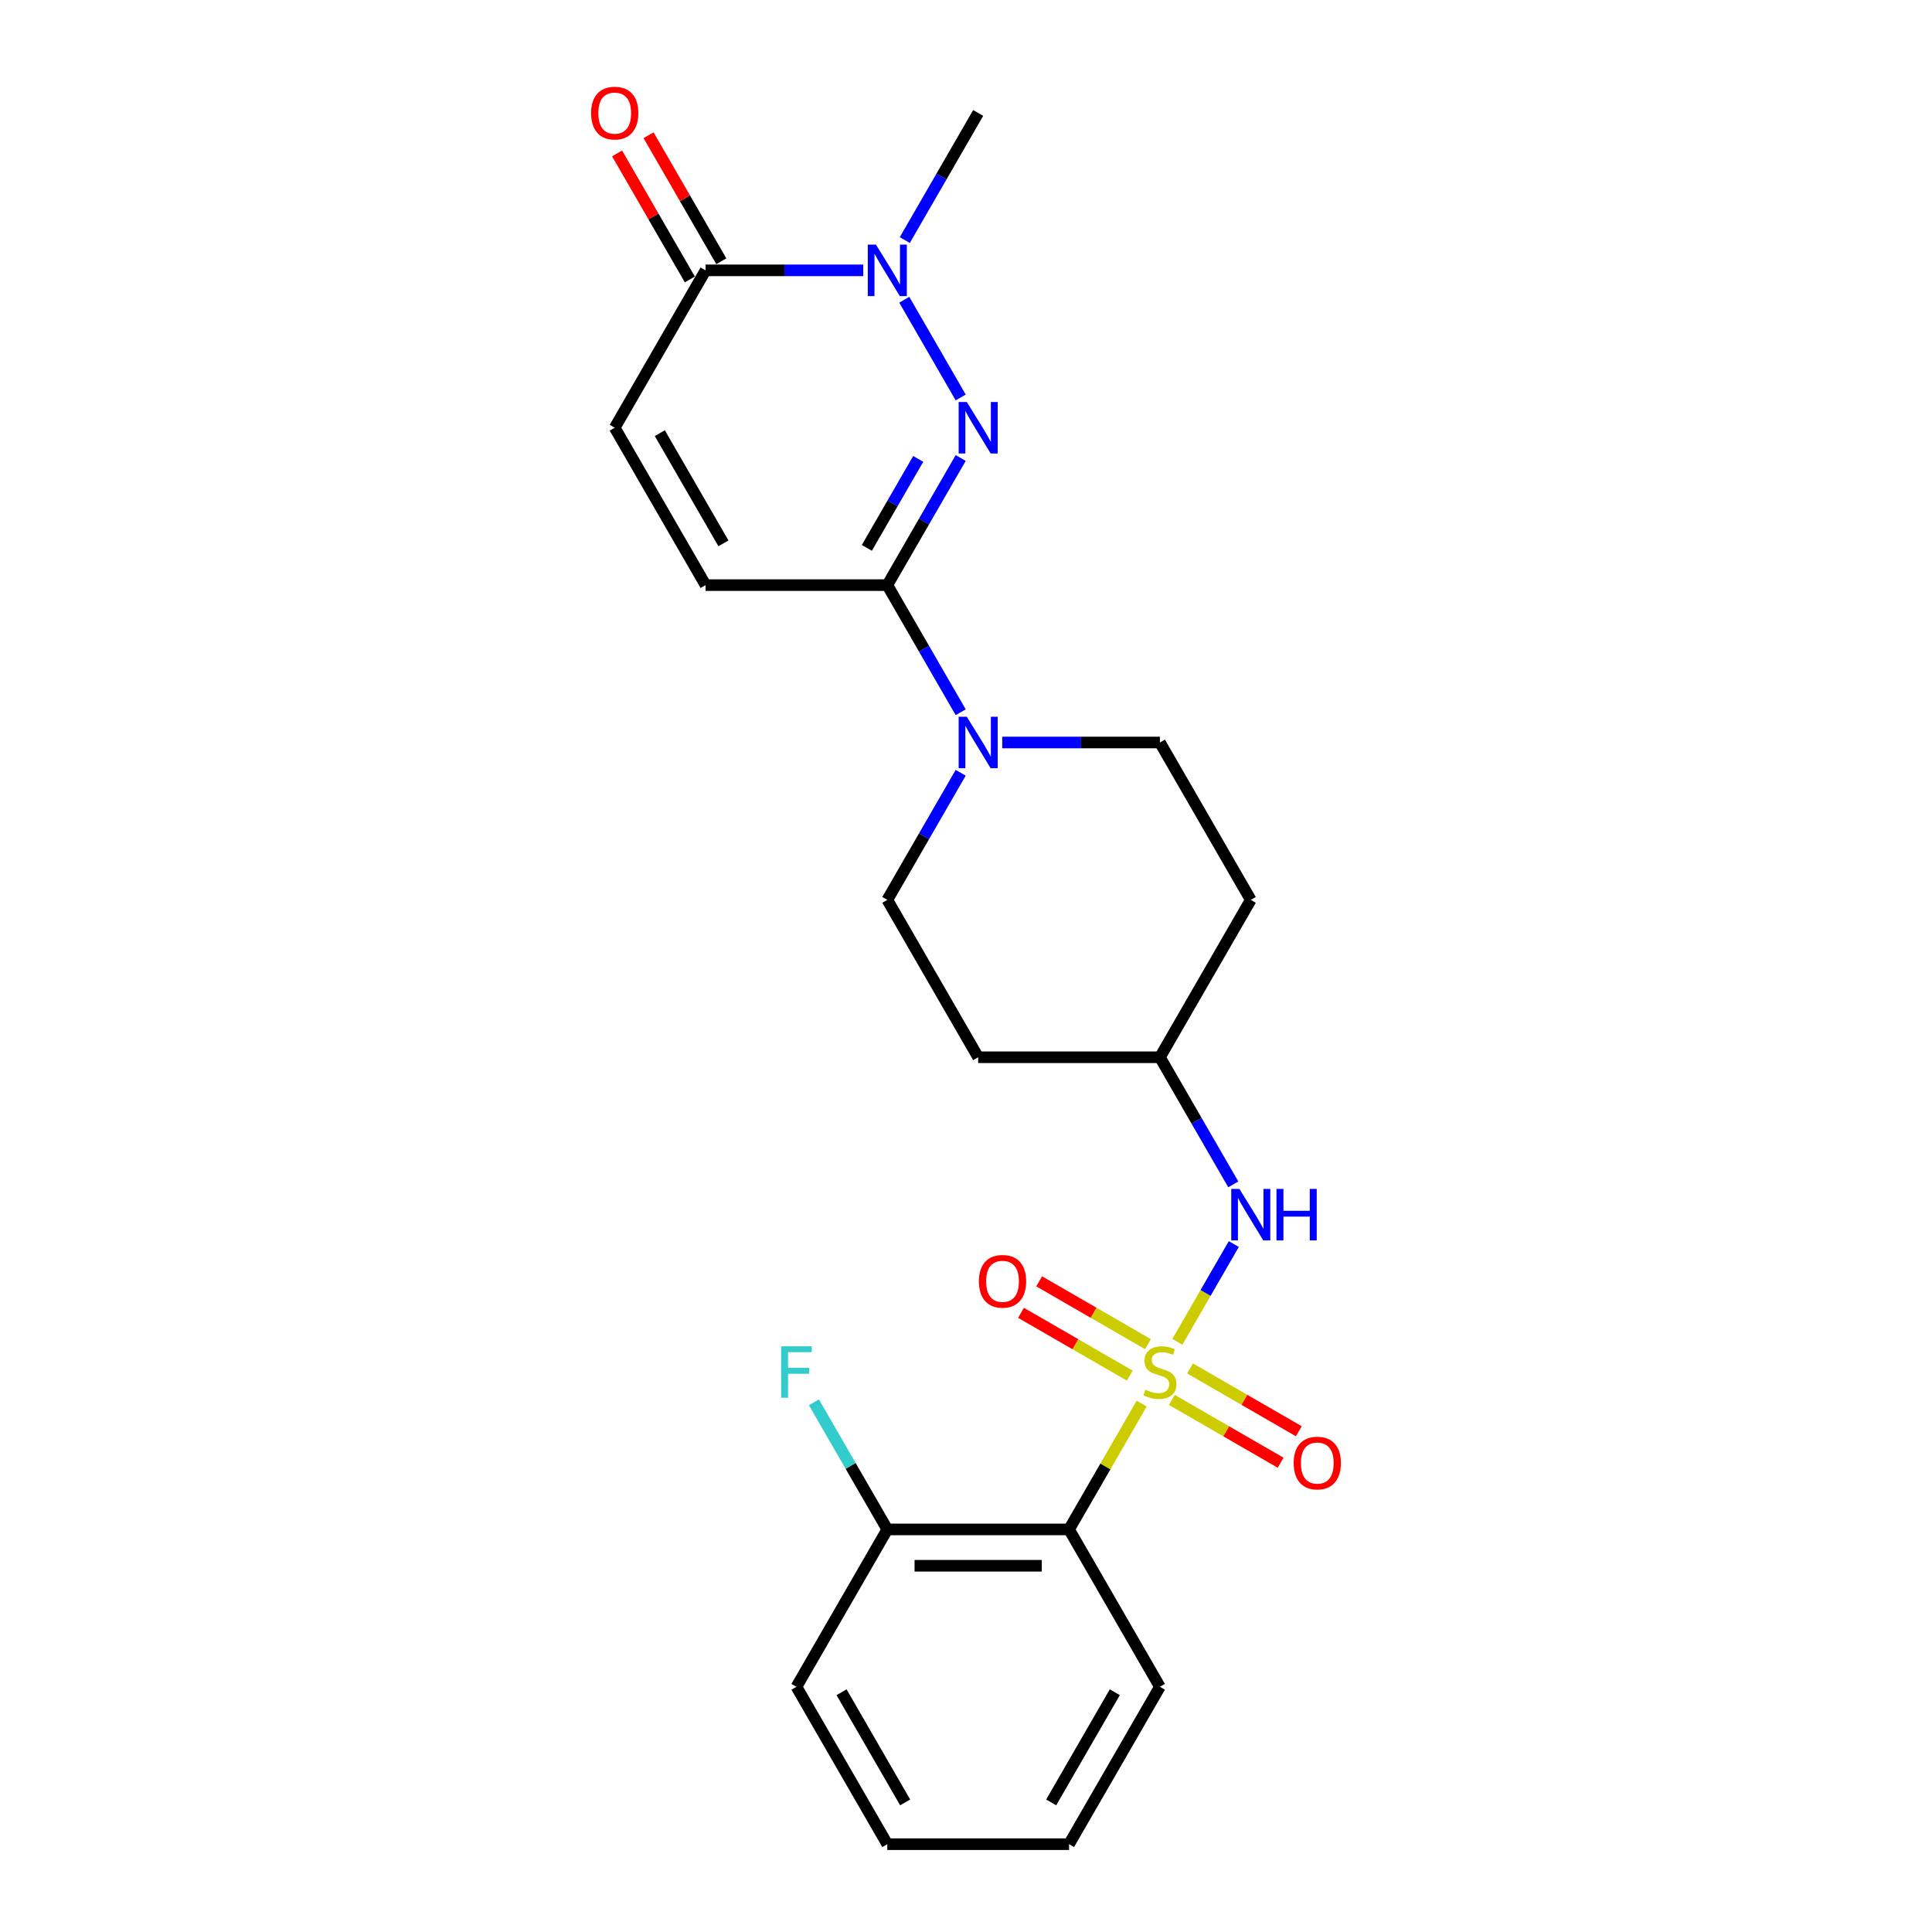 <?xml version='1.0' encoding='iso-8859-1'?>
<svg version='1.1' baseProfile='full'
              xmlns='http://www.w3.org/2000/svg'
                      xmlns:rdkit='http://www.rdkit.org/xml'
                      xmlns:xlink='http://www.w3.org/1999/xlink'
                  xml:space='preserve'
width='1000px' height='1000px' viewBox='0 0 1000 1000'>
<!-- END OF HEADER -->
<rect style='opacity:1.0;fill:#FFFFFF;stroke:none' width='1000' height='1000' x='0' y='0'> </rect>
<path class='bond-3' d='M 590.926,726.51 L 572.129,759.066' style='fill:none;fill-rule:evenodd;stroke:#CCCC00;stroke-width:6px;stroke-linecap:butt;stroke-linejoin:miter;stroke-opacity:1' />
<path class='bond-3' d='M 572.129,759.066 L 553.333,791.623' style='fill:none;fill-rule:evenodd;stroke:#000000;stroke-width:6px;stroke-linecap:butt;stroke-linejoin:miter;stroke-opacity:1' />
<path class='bond-6' d='M 609.39,694.528 L 624,669.224' style='fill:none;fill-rule:evenodd;stroke:#CCCC00;stroke-width:6px;stroke-linecap:butt;stroke-linejoin:miter;stroke-opacity:1' />
<path class='bond-6' d='M 624,669.224 L 638.609,643.92' style='fill:none;fill-rule:evenodd;stroke:#0000FF;stroke-width:6px;stroke-linecap:butt;stroke-linejoin:miter;stroke-opacity:1' />
<path class='bond-9' d='M 594.175,695.726 L 566.023,679.473' style='fill:none;fill-rule:evenodd;stroke:#CCCC00;stroke-width:6px;stroke-linecap:butt;stroke-linejoin:miter;stroke-opacity:1' />
<path class='bond-9' d='M 566.023,679.473 L 537.872,663.22' style='fill:none;fill-rule:evenodd;stroke:#FF0000;stroke-width:6px;stroke-linecap:butt;stroke-linejoin:miter;stroke-opacity:1' />
<path class='bond-9' d='M 584.769,712.019 L 556.617,695.765' style='fill:none;fill-rule:evenodd;stroke:#CCCC00;stroke-width:6px;stroke-linecap:butt;stroke-linejoin:miter;stroke-opacity:1' />
<path class='bond-9' d='M 556.617,695.765 L 528.465,679.512' style='fill:none;fill-rule:evenodd;stroke:#FF0000;stroke-width:6px;stroke-linecap:butt;stroke-linejoin:miter;stroke-opacity:1' />
<path class='bond-10' d='M 606.554,724.596 L 634.706,740.85' style='fill:none;fill-rule:evenodd;stroke:#CCCC00;stroke-width:6px;stroke-linecap:butt;stroke-linejoin:miter;stroke-opacity:1' />
<path class='bond-10' d='M 634.706,740.85 L 662.857,757.103' style='fill:none;fill-rule:evenodd;stroke:#FF0000;stroke-width:6px;stroke-linecap:butt;stroke-linejoin:miter;stroke-opacity:1' />
<path class='bond-10' d='M 615.96,708.304 L 644.112,724.557' style='fill:none;fill-rule:evenodd;stroke:#CCCC00;stroke-width:6px;stroke-linecap:butt;stroke-linejoin:miter;stroke-opacity:1' />
<path class='bond-10' d='M 644.112,724.557 L 672.264,740.811' style='fill:none;fill-rule:evenodd;stroke:#FF0000;stroke-width:6px;stroke-linecap:butt;stroke-linejoin:miter;stroke-opacity:1' />
<path class='bond-0' d='M 497.253,237.064 L 478.261,269.959' style='fill:none;fill-rule:evenodd;stroke:#0000FF;stroke-width:6px;stroke-linecap:butt;stroke-linejoin:miter;stroke-opacity:1' />
<path class='bond-0' d='M 478.261,269.959 L 459.269,302.854' style='fill:none;fill-rule:evenodd;stroke:#000000;stroke-width:6px;stroke-linecap:butt;stroke-linejoin:miter;stroke-opacity:1' />
<path class='bond-0' d='M 475.264,237.526 L 461.969,260.553' style='fill:none;fill-rule:evenodd;stroke:#0000FF;stroke-width:6px;stroke-linecap:butt;stroke-linejoin:miter;stroke-opacity:1' />
<path class='bond-0' d='M 461.969,260.553 L 448.675,283.579' style='fill:none;fill-rule:evenodd;stroke:#000000;stroke-width:6px;stroke-linecap:butt;stroke-linejoin:miter;stroke-opacity:1' />
<path class='bond-2' d='M 497.253,205.722 L 468.056,155.15' style='fill:none;fill-rule:evenodd;stroke:#0000FF;stroke-width:6px;stroke-linecap:butt;stroke-linejoin:miter;stroke-opacity:1' />
<path class='bond-1' d='M 459.269,302.854 L 478.261,335.749' style='fill:none;fill-rule:evenodd;stroke:#000000;stroke-width:6px;stroke-linecap:butt;stroke-linejoin:miter;stroke-opacity:1' />
<path class='bond-1' d='M 478.261,335.749 L 497.253,368.645' style='fill:none;fill-rule:evenodd;stroke:#0000FF;stroke-width:6px;stroke-linecap:butt;stroke-linejoin:miter;stroke-opacity:1' />
<path class='bond-7' d='M 459.269,302.854 L 365.206,302.854' style='fill:none;fill-rule:evenodd;stroke:#000000;stroke-width:6px;stroke-linecap:butt;stroke-linejoin:miter;stroke-opacity:1' />
<path class='bond-19' d='M 468.317,124.261 L 487.309,91.365' style='fill:none;fill-rule:evenodd;stroke:#0000FF;stroke-width:6px;stroke-linecap:butt;stroke-linejoin:miter;stroke-opacity:1' />
<path class='bond-19' d='M 487.309,91.365 L 506.301,58.47' style='fill:none;fill-rule:evenodd;stroke:#000000;stroke-width:6px;stroke-linecap:butt;stroke-linejoin:miter;stroke-opacity:1' />
<path class='bond-26' d='M 446.815,139.931 L 406.011,139.931' style='fill:none;fill-rule:evenodd;stroke:#0000FF;stroke-width:6px;stroke-linecap:butt;stroke-linejoin:miter;stroke-opacity:1' />
<path class='bond-26' d='M 406.011,139.931 L 365.206,139.931' style='fill:none;fill-rule:evenodd;stroke:#000000;stroke-width:6px;stroke-linecap:butt;stroke-linejoin:miter;stroke-opacity:1' />
<path class='bond-11' d='M 553.333,791.623 L 459.269,791.623' style='fill:none;fill-rule:evenodd;stroke:#000000;stroke-width:6px;stroke-linecap:butt;stroke-linejoin:miter;stroke-opacity:1' />
<path class='bond-11' d='M 539.223,810.435 L 473.379,810.435' style='fill:none;fill-rule:evenodd;stroke:#000000;stroke-width:6px;stroke-linecap:butt;stroke-linejoin:miter;stroke-opacity:1' />
<path class='bond-20' d='M 553.333,791.623 L 600.365,873.084' style='fill:none;fill-rule:evenodd;stroke:#000000;stroke-width:6px;stroke-linecap:butt;stroke-linejoin:miter;stroke-opacity:1' />
<path class='bond-4' d='M 497.253,399.987 L 478.261,432.882' style='fill:none;fill-rule:evenodd;stroke:#0000FF;stroke-width:6px;stroke-linecap:butt;stroke-linejoin:miter;stroke-opacity:1' />
<path class='bond-4' d='M 478.261,432.882 L 459.269,465.777' style='fill:none;fill-rule:evenodd;stroke:#000000;stroke-width:6px;stroke-linecap:butt;stroke-linejoin:miter;stroke-opacity:1' />
<path class='bond-24' d='M 518.755,384.316 L 559.56,384.316' style='fill:none;fill-rule:evenodd;stroke:#0000FF;stroke-width:6px;stroke-linecap:butt;stroke-linejoin:miter;stroke-opacity:1' />
<path class='bond-24' d='M 559.56,384.316 L 600.365,384.316' style='fill:none;fill-rule:evenodd;stroke:#000000;stroke-width:6px;stroke-linecap:butt;stroke-linejoin:miter;stroke-opacity:1' />
<path class='bond-5' d='M 365.206,139.931 L 318.174,221.393' style='fill:none;fill-rule:evenodd;stroke:#000000;stroke-width:6px;stroke-linecap:butt;stroke-linejoin:miter;stroke-opacity:1' />
<path class='bond-14' d='M 373.352,135.228 L 354.523,102.615' style='fill:none;fill-rule:evenodd;stroke:#000000;stroke-width:6px;stroke-linecap:butt;stroke-linejoin:miter;stroke-opacity:1' />
<path class='bond-14' d='M 354.523,102.615 L 335.694,70.002' style='fill:none;fill-rule:evenodd;stroke:#FF0000;stroke-width:6px;stroke-linecap:butt;stroke-linejoin:miter;stroke-opacity:1' />
<path class='bond-14' d='M 357.06,144.635 L 338.231,112.022' style='fill:none;fill-rule:evenodd;stroke:#000000;stroke-width:6px;stroke-linecap:butt;stroke-linejoin:miter;stroke-opacity:1' />
<path class='bond-14' d='M 338.231,112.022 L 319.401,79.409' style='fill:none;fill-rule:evenodd;stroke:#FF0000;stroke-width:6px;stroke-linecap:butt;stroke-linejoin:miter;stroke-opacity:1' />
<path class='bond-15' d='M 638.349,613.029 L 619.357,580.134' style='fill:none;fill-rule:evenodd;stroke:#0000FF;stroke-width:6px;stroke-linecap:butt;stroke-linejoin:miter;stroke-opacity:1' />
<path class='bond-15' d='M 619.357,580.134 L 600.365,547.238' style='fill:none;fill-rule:evenodd;stroke:#000000;stroke-width:6px;stroke-linecap:butt;stroke-linejoin:miter;stroke-opacity:1' />
<path class='bond-8' d='M 365.206,302.854 L 318.174,221.393' style='fill:none;fill-rule:evenodd;stroke:#000000;stroke-width:6px;stroke-linecap:butt;stroke-linejoin:miter;stroke-opacity:1' />
<path class='bond-8' d='M 374.443,281.229 L 341.521,224.206' style='fill:none;fill-rule:evenodd;stroke:#000000;stroke-width:6px;stroke-linecap:butt;stroke-linejoin:miter;stroke-opacity:1' />
<path class='bond-18' d='M 459.269,791.623 L 440.277,758.727' style='fill:none;fill-rule:evenodd;stroke:#000000;stroke-width:6px;stroke-linecap:butt;stroke-linejoin:miter;stroke-opacity:1' />
<path class='bond-18' d='M 440.277,758.727 L 421.285,725.832' style='fill:none;fill-rule:evenodd;stroke:#33CCCC;stroke-width:6px;stroke-linecap:butt;stroke-linejoin:miter;stroke-opacity:1' />
<path class='bond-21' d='M 459.269,791.623 L 412.238,873.084' style='fill:none;fill-rule:evenodd;stroke:#000000;stroke-width:6px;stroke-linecap:butt;stroke-linejoin:miter;stroke-opacity:1' />
<path class='bond-12' d='M 459.269,465.777 L 506.301,547.238' style='fill:none;fill-rule:evenodd;stroke:#000000;stroke-width:6px;stroke-linecap:butt;stroke-linejoin:miter;stroke-opacity:1' />
<path class='bond-13' d='M 600.365,384.316 L 647.396,465.777' style='fill:none;fill-rule:evenodd;stroke:#000000;stroke-width:6px;stroke-linecap:butt;stroke-linejoin:miter;stroke-opacity:1' />
<path class='bond-16' d='M 600.365,547.238 L 647.396,465.777' style='fill:none;fill-rule:evenodd;stroke:#000000;stroke-width:6px;stroke-linecap:butt;stroke-linejoin:miter;stroke-opacity:1' />
<path class='bond-17' d='M 600.365,547.238 L 506.301,547.238' style='fill:none;fill-rule:evenodd;stroke:#000000;stroke-width:6px;stroke-linecap:butt;stroke-linejoin:miter;stroke-opacity:1' />
<path class='bond-22' d='M 600.365,873.084 L 553.333,954.545' style='fill:none;fill-rule:evenodd;stroke:#000000;stroke-width:6px;stroke-linecap:butt;stroke-linejoin:miter;stroke-opacity:1' />
<path class='bond-22' d='M 577.018,875.897 L 544.095,932.92' style='fill:none;fill-rule:evenodd;stroke:#000000;stroke-width:6px;stroke-linecap:butt;stroke-linejoin:miter;stroke-opacity:1' />
<path class='bond-25' d='M 412.238,873.084 L 459.269,954.545' style='fill:none;fill-rule:evenodd;stroke:#000000;stroke-width:6px;stroke-linecap:butt;stroke-linejoin:miter;stroke-opacity:1' />
<path class='bond-25' d='M 435.585,875.897 L 468.507,932.92' style='fill:none;fill-rule:evenodd;stroke:#000000;stroke-width:6px;stroke-linecap:butt;stroke-linejoin:miter;stroke-opacity:1' />
<path class='bond-23' d='M 553.333,954.545 L 459.269,954.545' style='fill:none;fill-rule:evenodd;stroke:#000000;stroke-width:6px;stroke-linecap:butt;stroke-linejoin:miter;stroke-opacity:1' />
<path  class='atom-0' d='M 592.839 719.304
Q 593.14 719.417, 594.382 719.944
Q 595.624 720.471, 596.978 720.809
Q 598.37 721.11, 599.725 721.11
Q 602.246 721.11, 603.713 719.906
Q 605.181 718.665, 605.181 716.52
Q 605.181 715.053, 604.428 714.15
Q 603.713 713.247, 602.584 712.757
Q 601.456 712.268, 599.574 711.704
Q 597.204 710.989, 595.774 710.312
Q 594.382 709.635, 593.366 708.205
Q 592.388 706.775, 592.388 704.367
Q 592.388 701.018, 594.646 698.949
Q 596.941 696.879, 601.456 696.879
Q 604.541 696.879, 608.04 698.347
L 607.175 701.244
Q 603.977 699.927, 601.569 699.927
Q 598.972 699.927, 597.543 701.018
Q 596.113 702.072, 596.151 703.915
Q 596.151 705.345, 596.865 706.211
Q 597.618 707.076, 598.671 707.565
Q 599.763 708.054, 601.569 708.619
Q 603.977 709.371, 605.406 710.124
Q 606.836 710.876, 607.852 712.419
Q 608.906 713.924, 608.906 716.52
Q 608.906 720.207, 606.422 722.201
Q 603.977 724.158, 599.875 724.158
Q 597.505 724.158, 595.699 723.631
Q 593.931 723.142, 591.824 722.277
L 592.839 719.304
' fill='#CCCC00'/>
<path  class='atom-1' d='M 500.413 208.073
L 509.142 222.183
Q 510.007 223.575, 511.399 226.096
Q 512.791 228.617, 512.867 228.767
L 512.867 208.073
L 516.403 208.073
L 516.403 234.712
L 512.754 234.712
L 503.385 219.286
Q 502.294 217.48, 501.128 215.41
Q 499.999 213.341, 499.66 212.701
L 499.66 234.712
L 496.199 234.712
L 496.199 208.073
L 500.413 208.073
' fill='#0000FF'/>
<path  class='atom-3' d='M 453.381 126.612
L 462.11 140.722
Q 462.975 142.114, 464.368 144.635
Q 465.76 147.156, 465.835 147.306
L 465.835 126.612
L 469.372 126.612
L 469.372 153.251
L 465.722 153.251
L 456.353 137.824
Q 455.262 136.018, 454.096 133.949
Q 452.967 131.88, 452.628 131.24
L 452.628 153.251
L 449.167 153.251
L 449.167 126.612
L 453.381 126.612
' fill='#0000FF'/>
<path  class='atom-5' d='M 500.413 370.996
L 509.142 385.106
Q 510.007 386.498, 511.399 389.019
Q 512.791 391.54, 512.867 391.69
L 512.867 370.996
L 516.403 370.996
L 516.403 397.635
L 512.754 397.635
L 503.385 382.209
Q 502.294 380.403, 501.128 378.333
Q 499.999 376.264, 499.66 375.624
L 499.66 397.635
L 496.199 397.635
L 496.199 370.996
L 500.413 370.996
' fill='#0000FF'/>
<path  class='atom-7' d='M 641.508 615.38
L 650.237 629.49
Q 651.102 630.882, 652.495 633.403
Q 653.887 635.924, 653.962 636.074
L 653.962 615.38
L 657.499 615.38
L 657.499 642.019
L 653.849 642.019
L 644.48 626.593
Q 643.389 624.787, 642.223 622.717
Q 641.094 620.648, 640.755 620.008
L 640.755 642.019
L 637.294 642.019
L 637.294 615.38
L 641.508 615.38
' fill='#0000FF'/>
<path  class='atom-7' d='M 660.697 615.38
L 664.309 615.38
L 664.309 626.706
L 677.929 626.706
L 677.929 615.38
L 681.541 615.38
L 681.541 642.019
L 677.929 642.019
L 677.929 629.716
L 664.309 629.716
L 664.309 642.019
L 660.697 642.019
L 660.697 615.38
' fill='#0000FF'/>
<path  class='atom-10' d='M 506.675 663.205
Q 506.675 656.808, 509.835 653.234
Q 512.996 649.66, 518.903 649.66
Q 524.81 649.66, 527.971 653.234
Q 531.131 656.808, 531.131 663.205
Q 531.131 669.676, 527.933 673.364
Q 524.735 677.013, 518.903 677.013
Q 513.034 677.013, 509.835 673.364
Q 506.675 669.714, 506.675 663.205
M 518.903 674.003
Q 522.967 674.003, 525.149 671.294
Q 527.369 668.548, 527.369 663.205
Q 527.369 657.975, 525.149 655.341
Q 522.967 652.67, 518.903 652.67
Q 514.84 652.67, 512.62 655.303
Q 510.437 657.937, 510.437 663.205
Q 510.437 668.585, 512.62 671.294
Q 514.84 674.003, 518.903 674.003
' fill='#FF0000'/>
<path  class='atom-11' d='M 669.598 757.268
Q 669.598 750.872, 672.758 747.298
Q 675.919 743.723, 681.826 743.723
Q 687.733 743.723, 690.894 747.298
Q 694.054 750.872, 694.054 757.268
Q 694.054 763.74, 690.856 767.427
Q 687.658 771.077, 681.826 771.077
Q 675.956 771.077, 672.758 767.427
Q 669.598 763.777, 669.598 757.268
M 681.826 768.067
Q 685.89 768.067, 688.072 765.358
Q 690.292 762.611, 690.292 757.268
Q 690.292 752.038, 688.072 749.405
Q 685.89 746.733, 681.826 746.733
Q 677.762 746.733, 675.543 749.367
Q 673.36 752.001, 673.36 757.268
Q 673.36 762.649, 675.543 765.358
Q 677.762 768.067, 681.826 768.067
' fill='#FF0000'/>
<path  class='atom-15' d='M 305.946 58.545
Q 305.946 52.149, 309.106 48.575
Q 312.267 45, 318.174 45
Q 324.081 45, 327.242 48.575
Q 330.402 52.149, 330.402 58.545
Q 330.402 65.017, 327.204 68.704
Q 324.006 72.354, 318.174 72.354
Q 312.304 72.354, 309.106 68.704
Q 305.946 65.055, 305.946 58.545
M 318.174 69.344
Q 322.238 69.344, 324.42 66.635
Q 326.64 63.888, 326.64 58.545
Q 326.64 53.315, 324.42 50.682
Q 322.238 48.01, 318.174 48.01
Q 314.11 48.01, 311.891 50.644
Q 309.708 53.278, 309.708 58.545
Q 309.708 63.926, 311.891 66.635
Q 314.11 69.344, 318.174 69.344
' fill='#FF0000'/>
<path  class='atom-19' d='M 404.317 696.842
L 420.158 696.842
L 420.158 699.89
L 407.892 699.89
L 407.892 707.979
L 418.803 707.979
L 418.803 711.064
L 407.892 711.064
L 407.892 723.481
L 404.317 723.481
L 404.317 696.842
' fill='#33CCCC'/>
</svg>
